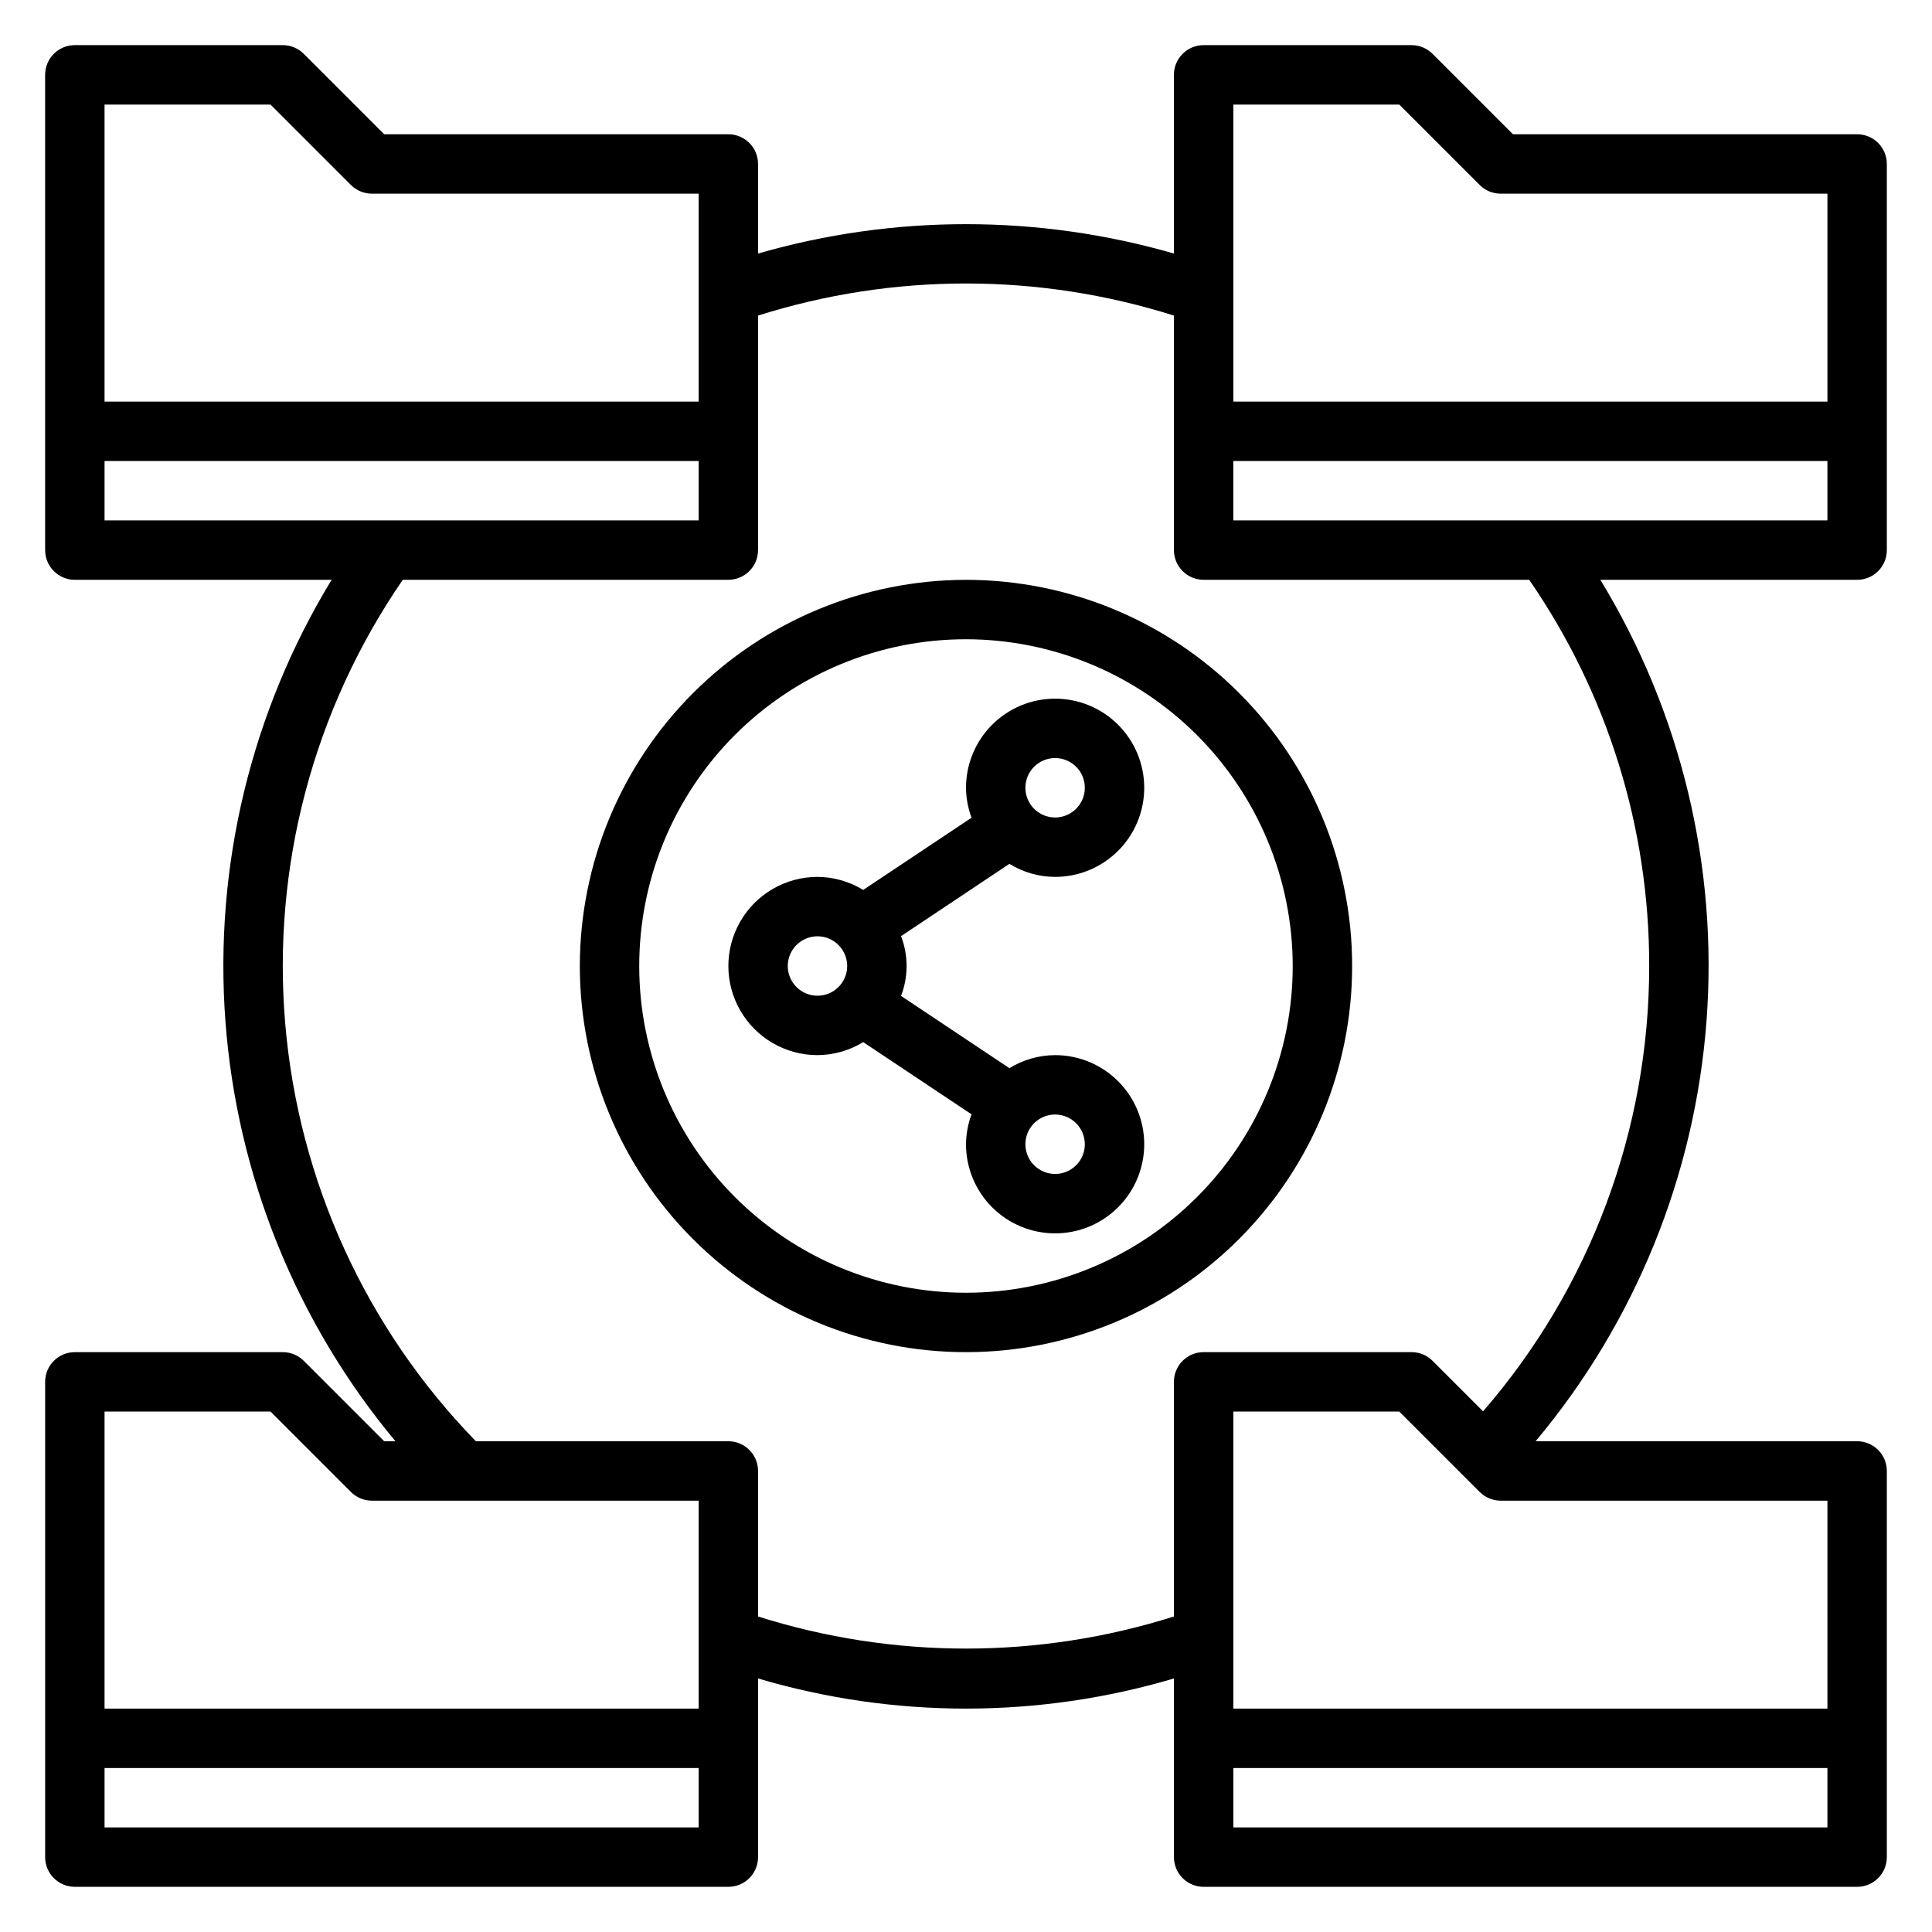 <?xml version="1.0" encoding="UTF-8"?>
<!-- Uploaded to: ICON Repo, www.svgrepo.com, Generator: ICON Repo Mixer Tools -->
<svg fill="#000000" width="800px" height="800px" version="1.1" viewBox="144 144 512 512" xmlns="http://www.w3.org/2000/svg">
 <g>
  <path d="m401.47 360.7-28.719 19.145h0.004c-3.644-2.242-7.836-3.441-12.117-3.457-8.434 0-16.23 4.5-20.449 11.809-4.219 7.305-4.219 16.309 0 23.613 4.219 7.309 12.016 11.809 20.449 11.809 4.281-0.016 8.473-1.211 12.117-3.453l28.719 19.145h-0.004c-0.945 2.535-1.445 5.219-1.469 7.926 0 6.262 2.488 12.27 6.914 16.699 4.43 4.43 10.438 6.918 16.699 6.918 6.266 0 12.273-2.488 16.699-6.918 4.43-4.43 6.918-10.438 6.918-16.699s-2.488-12.27-6.918-16.699c-4.426-4.43-10.434-6.918-16.699-6.918-4.277 0.02-8.469 1.215-12.113 3.457l-28.711-19.145c1.953-5.106 1.953-10.75 0-15.855l28.711-19.145c3.644 2.242 7.836 3.438 12.113 3.457 6.266 0 12.273-2.488 16.699-6.918 4.43-4.43 6.918-10.434 6.918-16.699 0-6.262-2.488-12.27-6.918-16.699-4.426-4.43-10.434-6.918-16.699-6.918-6.262 0-12.27 2.488-16.699 6.918-4.426 4.43-6.914 10.438-6.914 16.699 0.023 2.707 0.523 5.391 1.469 7.93zm-48.703 39.305c0-3.184 1.918-6.055 4.859-7.273s6.328-0.547 8.578 1.707c2.254 2.25 2.926 5.637 1.707 8.578-1.219 2.941-4.086 4.859-7.273 4.859-4.348 0-7.871-3.523-7.871-7.871zm78.719 47.23h0.004c0 3.184-1.918 6.055-4.859 7.273-2.945 1.219-6.328 0.543-8.582-1.707-2.25-2.25-2.922-5.637-1.707-8.578 1.219-2.941 4.09-4.859 7.273-4.859 2.09 0 4.09 0.828 5.566 2.305 1.477 1.477 2.309 3.481 2.309 5.566zm-7.871-102.34c3.184 0 6.055 1.918 7.273 4.859s0.547 6.328-1.707 8.578c-2.25 2.254-5.637 2.926-8.578 1.707-2.941-1.219-4.859-4.09-4.859-7.273 0-4.348 3.523-7.871 7.871-7.871z"/>
  <path d="m297.66 400c0 27.141 10.781 53.168 29.973 72.359 19.191 19.195 45.219 29.977 72.363 29.977 27.141 0 53.168-10.781 72.359-29.977 19.195-19.191 29.977-45.219 29.977-72.359 0-27.145-10.781-53.172-29.977-72.363-19.191-19.191-45.219-29.973-72.359-29.973-27.133 0.031-53.145 10.82-72.328 30.008-19.188 19.184-29.977 45.195-30.008 72.328zm188.93 0h-0.004c0 22.965-9.121 44.988-25.363 61.227-16.238 16.242-38.262 25.363-61.227 25.363-22.969 0-44.992-9.121-61.23-25.363-16.238-16.238-25.363-38.262-25.363-61.227 0-22.969 9.125-44.992 25.363-61.23s38.262-25.363 61.23-25.363c22.957 0.027 44.965 9.16 61.199 25.391 16.234 16.234 25.363 38.246 25.391 61.203z"/>
  <path d="m644.03 289.79v-102.34c0-2.086-0.828-4.09-2.305-5.566-1.477-1.477-3.481-2.305-5.566-2.305h-91.207l-21.309-21.309c-1.477-1.477-3.477-2.309-5.566-2.309h-55.102c-4.348 0-7.875 3.523-7.875 7.871v47.359c-36-10.383-74.203-10.383-110.21 0v-23.742c0-2.086-0.828-4.09-2.305-5.566-1.477-1.477-3.481-2.305-5.566-2.305h-91.207l-21.309-21.309c-1.477-1.477-3.477-2.309-5.566-2.309h-55.105c-4.348 0-7.871 3.523-7.871 7.871v125.95c0 2.09 0.832 4.09 2.305 5.566 1.477 1.477 3.481 2.309 5.566 2.309h68.047c-21.34 35.062-31.18 75.922-28.148 116.86 3.035 40.934 18.793 79.895 45.066 111.43h-2.984l-21.309-21.309c-1.477-1.477-3.477-2.305-5.566-2.305h-55.105c-4.348 0-7.871 3.523-7.871 7.871v125.95c0 2.086 0.832 4.09 2.305 5.566 1.477 1.477 3.481 2.305 5.566 2.305h173.19c2.086 0 4.09-0.828 5.566-2.305 1.477-1.477 2.305-3.481 2.305-5.566v-47.344c35.965 10.645 74.242 10.645 110.21 0v47.344c0 2.086 0.832 4.09 2.309 5.566 1.473 1.477 3.477 2.305 5.566 2.305h173.18c2.086 0 4.09-0.828 5.566-2.305 1.477-1.477 2.305-3.481 2.305-5.566v-102.34c0-2.09-0.828-4.09-2.305-5.566-1.477-1.477-3.481-2.309-5.566-2.309h-85.207c26.375-31.477 42.215-70.434 45.293-111.38 3.078-40.953-6.762-81.836-28.133-116.9h68.047c2.086 0 4.09-0.832 5.566-2.309 1.477-1.477 2.305-3.477 2.305-5.566zm-129.21-118.08 21.309 21.309c1.477 1.477 3.477 2.305 5.566 2.305h86.594v55.105h-157.44v-78.719zm-299.14 0 21.309 21.309c1.477 1.477 3.477 2.305 5.566 2.305h86.59v55.105h-157.44v-78.719zm-43.973 94.465h157.44v15.742h-157.44zm43.973 251.9 21.309 21.309c1.477 1.477 3.477 2.309 5.566 2.309h86.59v55.105h-157.44v-78.723zm-43.973 110.21v-15.746h157.44v15.742zm299.14 0v-15.746h157.44v15.742zm157.44-31.488h-157.44v-78.723h43.973l21.309 21.309c1.477 1.477 3.477 2.309 5.566 2.309h86.594zm-47.234-196.8c0.012 43.359-15.621 85.266-44.027 118.02l-13.383-13.383c-1.477-1.477-3.477-2.305-5.566-2.305h-55.102c-4.348 0-7.875 3.523-7.875 7.871v62.188c-35.859 11.336-74.344 11.336-110.21 0v-38.57c0-2.09-0.828-4.09-2.305-5.566-1.477-1.477-3.481-2.309-5.566-2.309h-66.914c-29.137-29.938-46.988-69.051-50.52-110.68-3.531-41.625 7.481-83.188 31.156-117.61h86.277c2.086 0 4.09-0.832 5.566-2.309 1.477-1.477 2.305-3.477 2.305-5.566v-62.148c35.863-11.336 74.348-11.336 110.21 0v62.148c0 2.09 0.832 4.09 2.309 5.566 1.473 1.477 3.477 2.309 5.566 2.309h86.277c20.762 30.082 31.855 65.781 31.801 102.34zm-110.21-118.08v-15.742h157.44v15.742z"/>
 </g>
</svg>